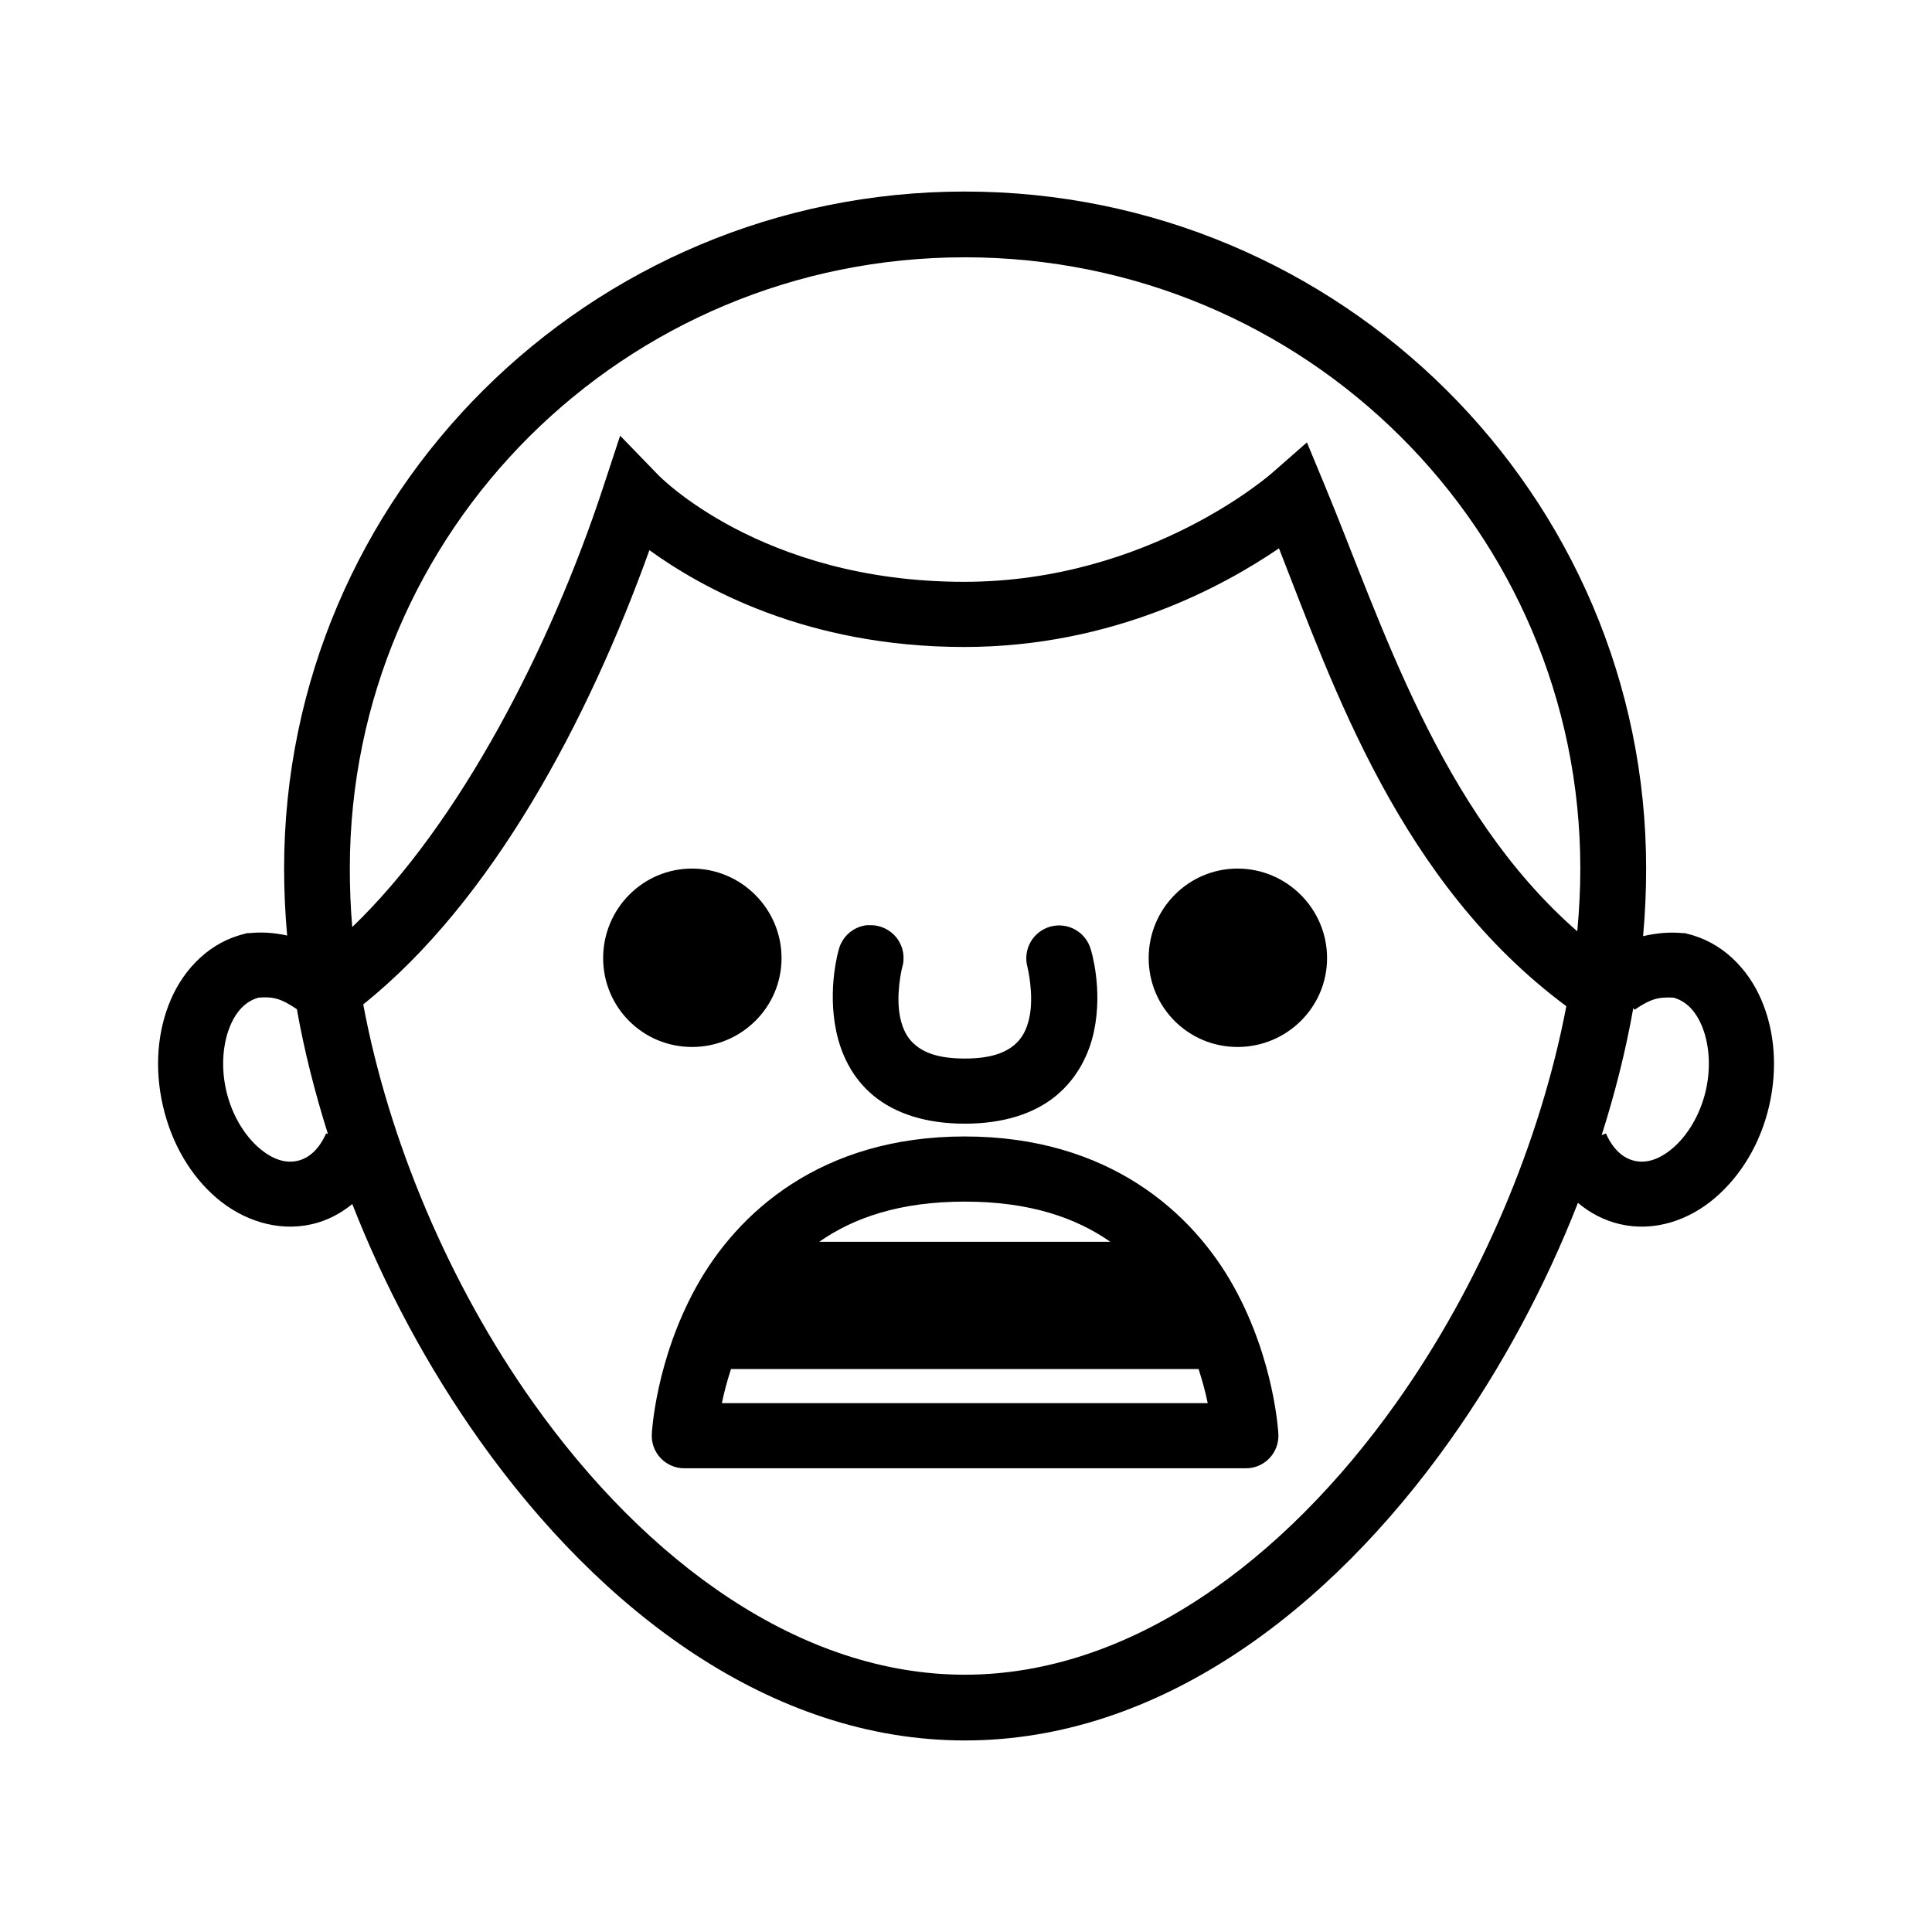 <?xml version="1.0" encoding="UTF-8"?>
<!-- Uploaded to: ICON Repo, www.iconrepo.com, Generator: ICON Repo Mixer Tools -->
<svg fill="#000000" width="800px" height="800px" version="1.1" viewBox="144 144 512 512" xmlns="http://www.w3.org/2000/svg">
 <path d="m399.68 194.76c-99.555 0-180.39 80.402-180.39 179.42 0 5.82 0.273 11.758 0.809 17.75-3.309-0.742-6.656-0.984-10.004-0.645h-0.645l-0.484 0.16c-9.215 2.133-16.094 9.121-19.684 17.426s-4.406 18.25-2.098 28.238c2.309 9.98 7.332 18.492 14.199 24.363 6.867 5.871 16.137 9.066 25.332 6.938 4.016-0.93 7.574-2.832 10.648-5.324 8.609 22.012 20.031 43.316 33.723 62.605 32.121 45.254 77.242 79.547 128.6 79.547 51.355 0 96.477-34.289 128.6-79.547 13.75-19.371 25.23-40.812 33.883-62.926 3.172 2.684 6.918 4.672 11.133 5.648 9.195 2.125 18.305-1.066 25.172-6.938 6.867-5.871 12.051-14.383 14.359-24.363 2.309-9.988 1.492-19.93-2.098-28.238-3.59-8.305-10.469-15.293-19.684-17.426l-0.484-0.16h-0.645c-3.512-0.352-7.023 0-10.488 0.805 0.547-6.043 0.809-12.039 0.809-17.91 0-99.02-80.996-179.42-180.55-179.42zm0 17.426c90.207 0 163.12 72.438 163.12 162 0 5.391-0.277 10.988-0.809 16.617-36.57-31.895-51.934-82.121-66.961-118.27l-4.68-11.293-9.195 8.066s-32.5 28.883-81.645 28.883c-54.059 0-81.16-28.398-81.16-28.398l-10.004-10.328-4.519 13.715c-13.836 42.113-37.961 89.117-66.477 116.5-0.457-5.238-0.645-10.465-0.645-15.488 0-89.555 72.754-162 162.96-162zm83.258 77.125c14.477 36.887 32.164 88.711 76.156 121.34-6.816 35.75-22.77 73.695-45.016 105.04-30.059 42.352-70.871 72.125-114.4 72.125-43.527 0-84.34-29.773-114.4-72.125-22.348-31.484-38.297-69.629-45.016-105.52 34.176-27.324 59.652-75.324 75.836-120.37 13.738 9.906 41.539 25.656 83.418 25.656 39.742 0 69.191-16.438 83.418-26.141zm-155.54 84.871c-13.047 0-23.559 10.672-23.559 23.719s10.512 23.559 23.559 23.559 23.719-10.512 23.719-23.559-10.672-23.719-23.719-23.719zm144.57 0c-13.047 0-23.559 10.672-23.559 23.719s10.512 23.559 23.559 23.559c13.047 0 23.719-10.512 23.719-23.559s-10.672-23.719-23.719-23.719zm-98.262 15.004c-3.57 0.414-6.519 2.981-7.422 6.457 0 0-3.094 10.297-0.645 21.781 1.227 5.742 4.047 12.156 9.844 16.941 5.797 4.785 13.988 7.422 24.203 7.422 10.188 0 18.418-2.637 24.203-7.422 5.785-4.781 8.77-11.207 10.004-16.941 2.469-11.473-0.809-21.781-0.809-21.781h-0.004c-0.613-2.231-2.094-4.129-4.106-5.266-2.016-1.141-4.402-1.434-6.629-0.812-2.231 0.621-4.121 2.106-5.254 4.125-1.137 2.016-1.418 4.402-0.793 6.633 0 0 1.793 7.309 0.484 13.391-0.656 3.043-1.855 5.461-4.035 7.262-2.176 1.801-5.797 3.551-13.07 3.551-7.309 0-10.891-1.75-13.07-3.551-2.18-1.797-3.387-4.227-4.035-7.262-1.293-6.07 0.484-13.23 0.484-13.23h0.004c0.84-2.684 0.332-5.609-1.367-7.852-1.695-2.238-4.371-3.523-7.184-3.445-0.27-0.012-0.539-0.012-0.805 0zm-161.19 19.199c3.769-0.297 5.816 0.125 10.164 3.066 1.938 10.984 4.754 22.027 8.23 33.078l-0.484-0.16c-1.906 4.262-4.547 6.559-7.582 7.262-3.051 0.707-6.484-0.242-10.164-3.387-3.684-3.148-7.18-8.531-8.715-15.168-1.531-6.629-0.805-12.949 1.129-17.426 1.863-4.305 4.527-6.469 7.422-7.262zm372.39 0c0.797-0.051 1.625-0.074 2.582 0 2.894 0.793 5.562 2.953 7.422 7.262 1.934 4.477 2.664 10.797 1.129 17.426-1.535 6.633-5.031 12.02-8.711 15.168-3.684 3.148-7.113 4.094-10.164 3.387-3.039-0.703-5.676-3-7.582-7.262l-1.129 0.484c3.57-11.254 6.418-22.531 8.391-33.723l0.324 0.484c3.379-2.305 5.356-3.082 7.746-3.227zm-185.23 36.789c-38.18 0-60.316 20.273-71.156 39.852-10.836 19.578-11.777 38.887-11.777 38.887v0.004c-0.16 2.371 0.668 4.707 2.285 6.449 1.621 1.738 3.887 2.734 6.266 2.746h148.77c2.406 0.035 4.715-0.941 6.371-2.688 1.656-1.75 2.504-4.109 2.34-6.508 0 0-0.941-19.305-11.777-38.887-10.836-19.578-33.137-39.852-71.316-39.852zm0 17.266c17.23 0 29.5 4.297 38.562 10.648h-77.125c9.062-6.352 21.332-10.648 38.562-10.648zm-61.957 44.371h123.92c1.074 3.316 1.871 6.359 2.422 9.035h-128.76c0.551-2.676 1.348-5.719 2.422-9.035z"/>
</svg>